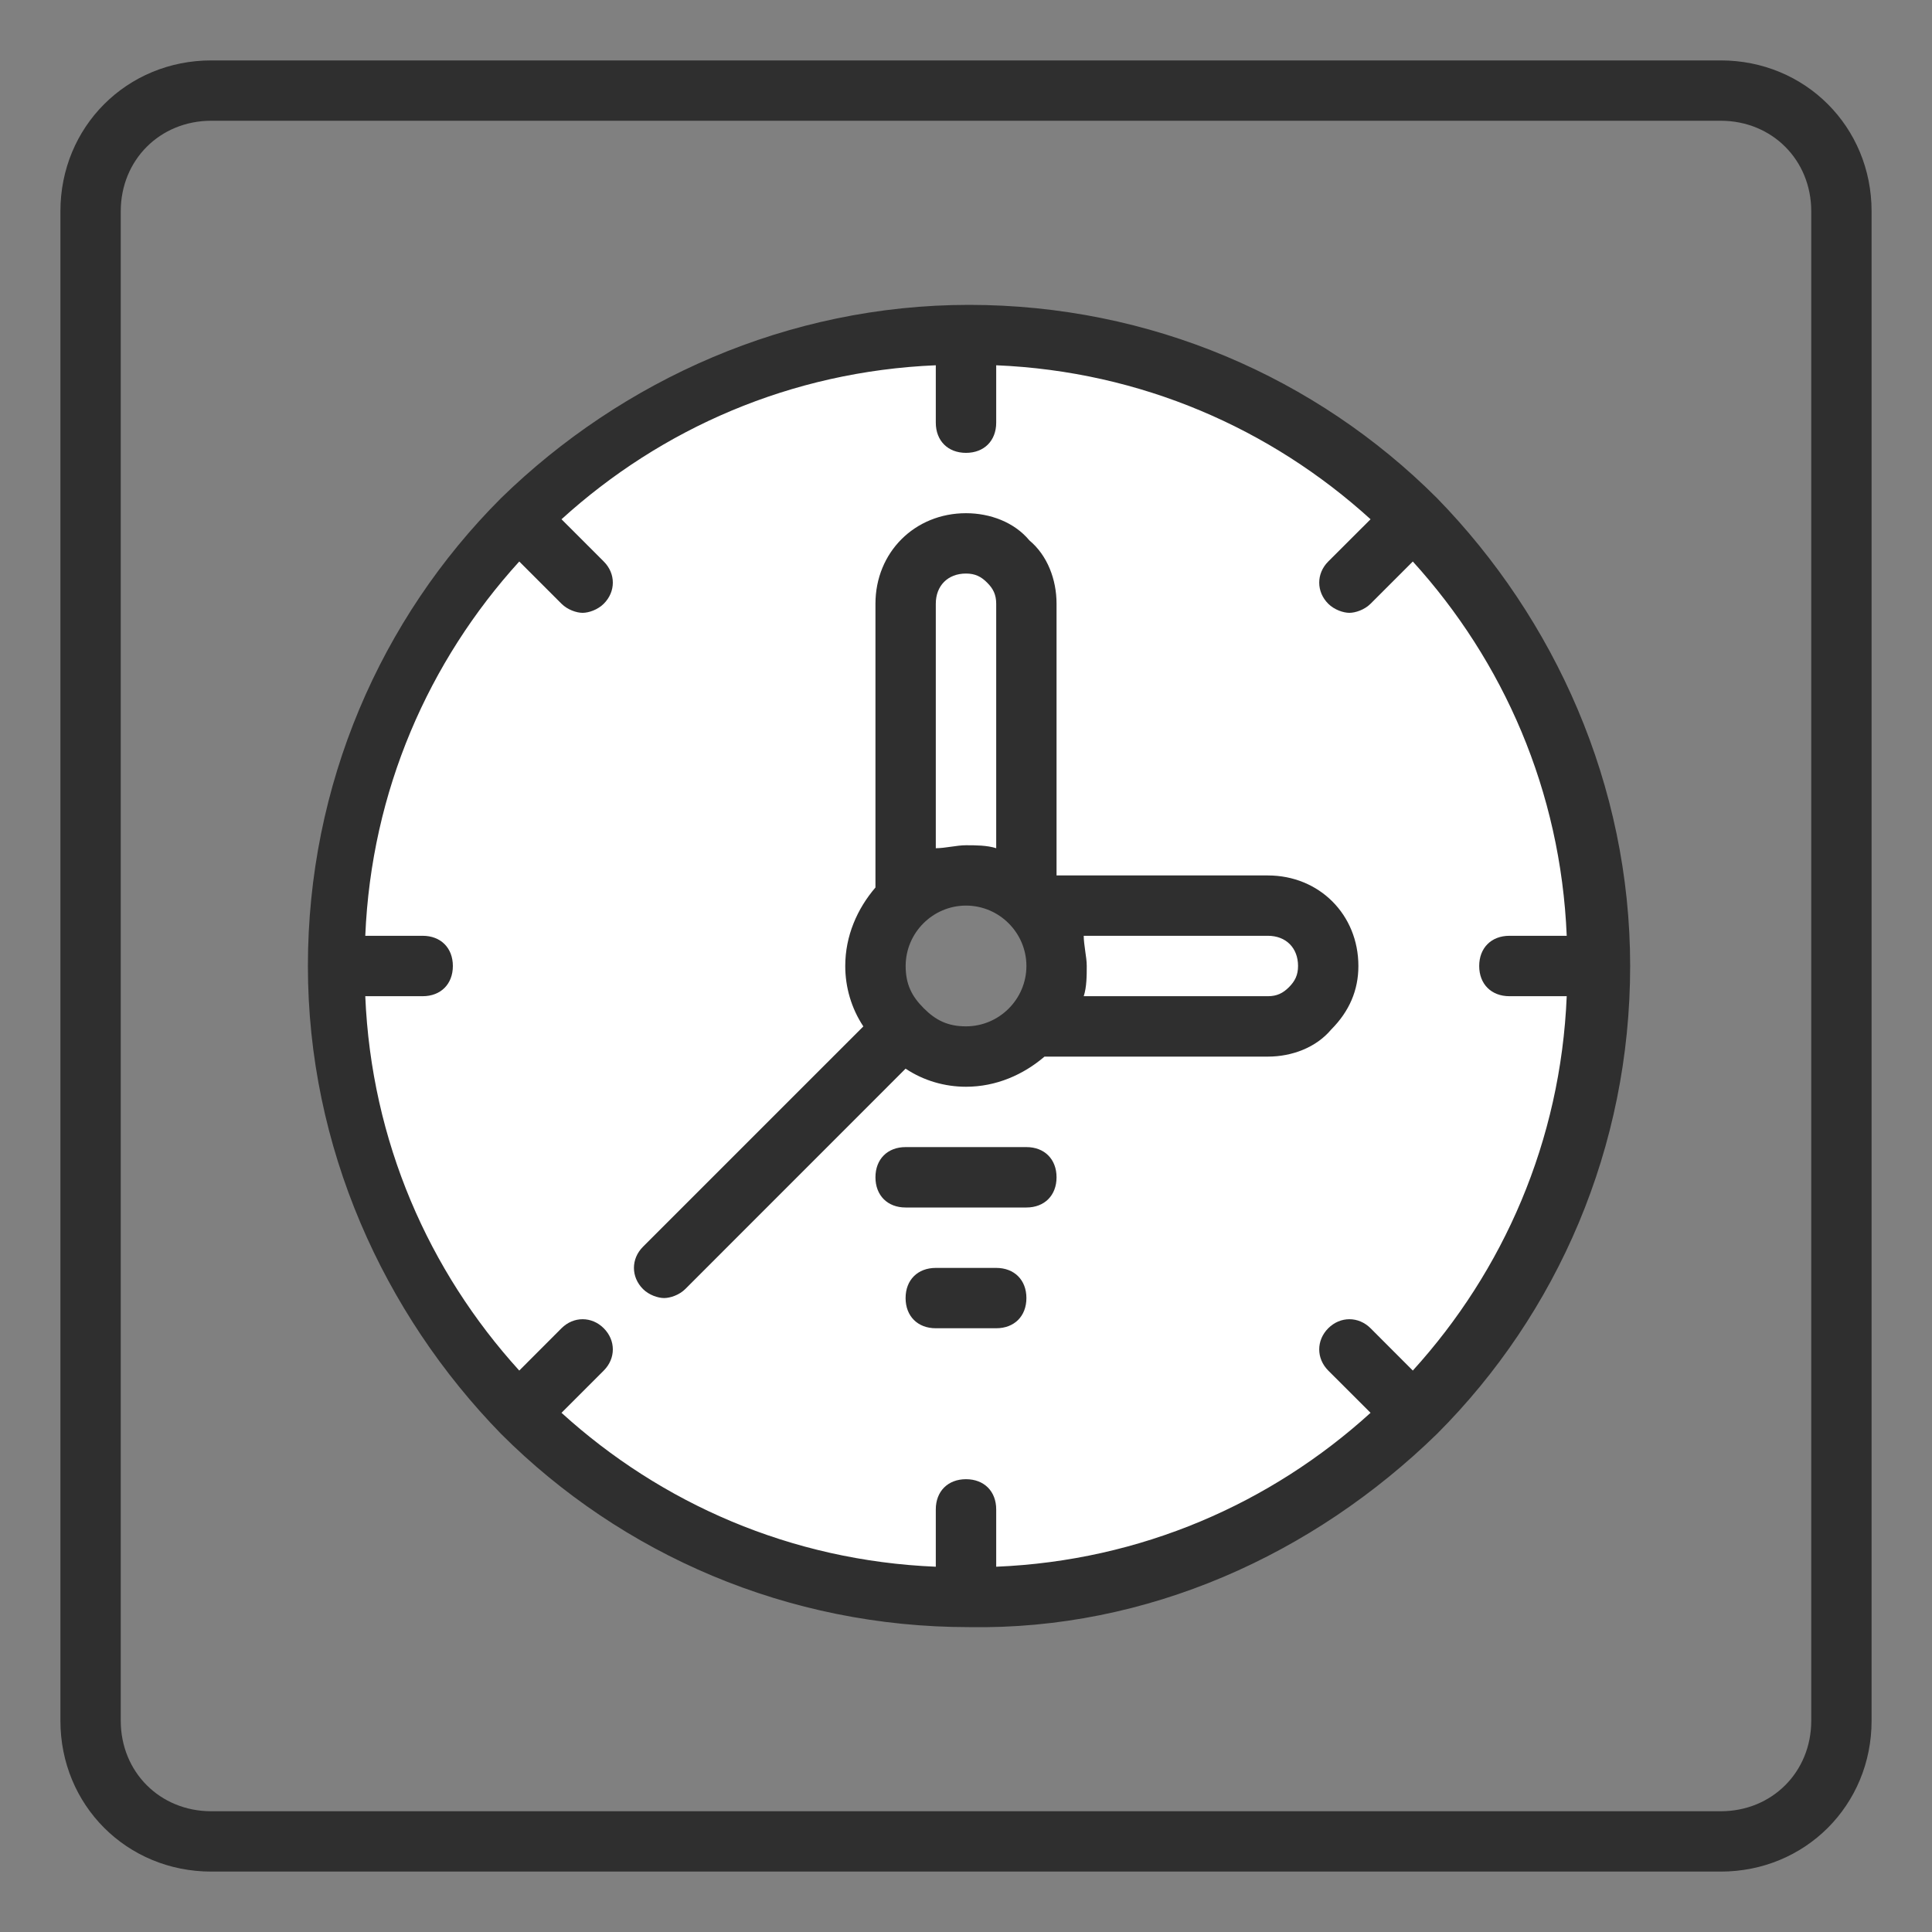 <svg width="30" height="30" viewBox="0 0 30 30" fill="none" xmlns="http://www.w3.org/2000/svg">
<rect x="0" y="0" width="30" height="30" fill="#808080" stroke="none"/>
<g clip-path="url(#clip0_5210_11307)">
<path fill-rule="evenodd" clip-rule="evenodd" d="M15 25C20.523 25 25 20.523 25 15C25 9.477 20.523 5 15 5C9.477 5 5 9.477 5 15C5 20.523 9.477 25 15 25ZM15 16C15.552 16 16 15.552 16 15C16 14.448 15.552 14 15 14C14.448 14 14 14.448 14 15C14 15.552 14.448 16 15 16Z" fill="white"/>
<path fill-rule="evenodd" clip-rule="evenodd" d="M16.406 13.594H19.688C20.485 13.594 21.093 14.203 21.093 15C21.093 15.375 20.953 15.703 20.672 15.985C20.437 16.266 20.062 16.407 19.687 16.407H16.219C15.89 16.688 15.469 16.875 15 16.875C14.672 16.875 14.344 16.782 14.062 16.594L10.641 20.016C10.547 20.11 10.406 20.156 10.312 20.156C10.219 20.156 10.078 20.11 9.984 20.016C9.797 19.828 9.797 19.547 9.984 19.36L13.406 15.938C13.219 15.656 13.125 15.328 13.125 15C13.125 14.531 13.312 14.11 13.594 13.781V9.375C13.594 8.578 14.203 7.969 15 7.969C15.375 7.969 15.75 8.109 15.984 8.391C16.265 8.625 16.406 9 16.406 9.375V13.594ZM15.328 9.047C15.235 8.953 15.141 8.906 15 8.906C14.719 8.906 14.531 9.094 14.531 9.375V13.171C14.602 13.171 14.684 13.16 14.766 13.148C14.848 13.136 14.93 13.125 15 13.125C15.141 13.125 15.328 13.125 15.469 13.171V9.375C15.469 9.234 15.422 9.14 15.328 9.047ZM14.063 15C14.063 15.281 14.156 15.469 14.344 15.656C14.531 15.844 14.719 15.937 15 15.937C15.516 15.937 15.938 15.515 15.938 15C15.938 14.484 15.516 14.062 15 14.062C14.485 14.062 14.063 14.484 14.063 15ZM19.688 15.469C19.828 15.469 19.922 15.422 20.016 15.328C20.109 15.234 20.156 15.14 20.156 15C20.156 14.719 19.969 14.531 19.688 14.531H16.828C16.828 14.601 16.84 14.683 16.851 14.765C16.863 14.847 16.875 14.929 16.875 15C16.875 15.14 16.875 15.328 16.828 15.469H19.688Z" fill="#2F2F2F"/>
<path d="M15.938 18.75H14.062C13.781 18.75 13.594 18.562 13.594 18.281C13.594 18 13.781 17.812 14.062 17.812H15.938C16.219 17.812 16.406 18 16.406 18.281C16.406 18.562 16.219 18.75 15.938 18.75Z" fill="#2F2F2F"/>
<path d="M14.531 20.625H15.469C15.75 20.625 15.938 20.438 15.938 20.156C15.938 19.875 15.75 19.688 15.469 19.688H14.531C14.25 19.688 14.062 19.875 14.062 20.156C14.062 20.438 14.25 20.625 14.531 20.625Z" fill="#2F2F2F"/>
<path fill-rule="evenodd" clip-rule="evenodd" d="M22.313 22.266C24.188 20.391 25.313 17.813 25.313 15C25.313 12.188 24.141 9.609 22.313 7.734C20.438 5.859 17.86 4.734 15.047 4.734C12.235 4.734 9.656 5.906 7.781 7.734C5.906 9.609 4.781 12.188 4.781 15C4.781 17.813 5.953 20.391 7.781 22.266C9.656 24.141 12.235 25.266 15.047 25.266C17.812 25.313 20.39 24.141 22.313 22.266ZM21.282 20.625C21.094 20.438 20.813 20.438 20.625 20.625C20.438 20.813 20.438 21.094 20.625 21.282L21.282 21.938C19.735 23.344 17.719 24.235 15.469 24.328V23.438C15.469 23.157 15.281 22.969 15 22.969C14.719 22.969 14.531 23.157 14.531 23.438V24.328C12.281 24.235 10.266 23.344 8.719 21.938L9.375 21.282C9.563 21.094 9.563 20.813 9.375 20.625C9.188 20.438 8.906 20.438 8.719 20.625L8.063 21.282C6.657 19.735 5.766 17.719 5.672 15.469H6.563C6.844 15.469 7.032 15.281 7.032 15C7.032 14.719 6.844 14.531 6.563 14.531H5.672C5.766 12.281 6.657 10.266 8.063 8.719L8.719 9.375C8.813 9.469 8.953 9.516 9.047 9.516C9.141 9.516 9.281 9.469 9.375 9.375C9.563 9.188 9.563 8.906 9.375 8.719L8.719 8.063C10.266 6.657 12.281 5.766 14.531 5.672V6.563C14.531 6.844 14.719 7.032 15 7.032C15.281 7.032 15.469 6.844 15.469 6.563V5.672C17.719 5.766 19.735 6.657 21.282 8.063L20.625 8.719C20.438 8.906 20.438 9.188 20.625 9.375C20.719 9.469 20.86 9.516 20.953 9.516C21.047 9.516 21.188 9.469 21.282 9.375L21.938 8.719C23.344 10.266 24.235 12.281 24.328 14.531H23.438C23.157 14.531 22.969 14.719 22.969 15C22.969 15.281 23.157 15.469 23.438 15.469H24.328C24.235 17.719 23.344 19.735 21.938 21.282L21.282 20.625Z" fill="#2F2F2F"/>
<path fill-rule="evenodd" clip-rule="evenodd" d="M26.719 29.062H3.281C1.969 29.062 0.938 28.031 0.938 26.719V3.281C0.938 1.969 1.969 0.938 3.281 0.938H26.719C28.031 0.938 29.062 1.969 29.062 3.281V26.719C29.062 28.031 28.031 29.062 26.719 29.062ZM3.281 1.875C2.484 1.875 1.875 2.484 1.875 3.281V26.719C1.875 27.516 2.484 28.125 3.281 28.125H26.719C27.516 28.125 28.125 27.516 28.125 26.719V3.281C28.125 2.484 27.516 1.875 26.719 1.875H3.281Z" fill="#2F2F2F"/>
</g>
<defs>
<clipPath id="clip0_5210_11307">
<rect width="30" height="30" fill="white"/>
</clipPath>
</defs>
</svg>
